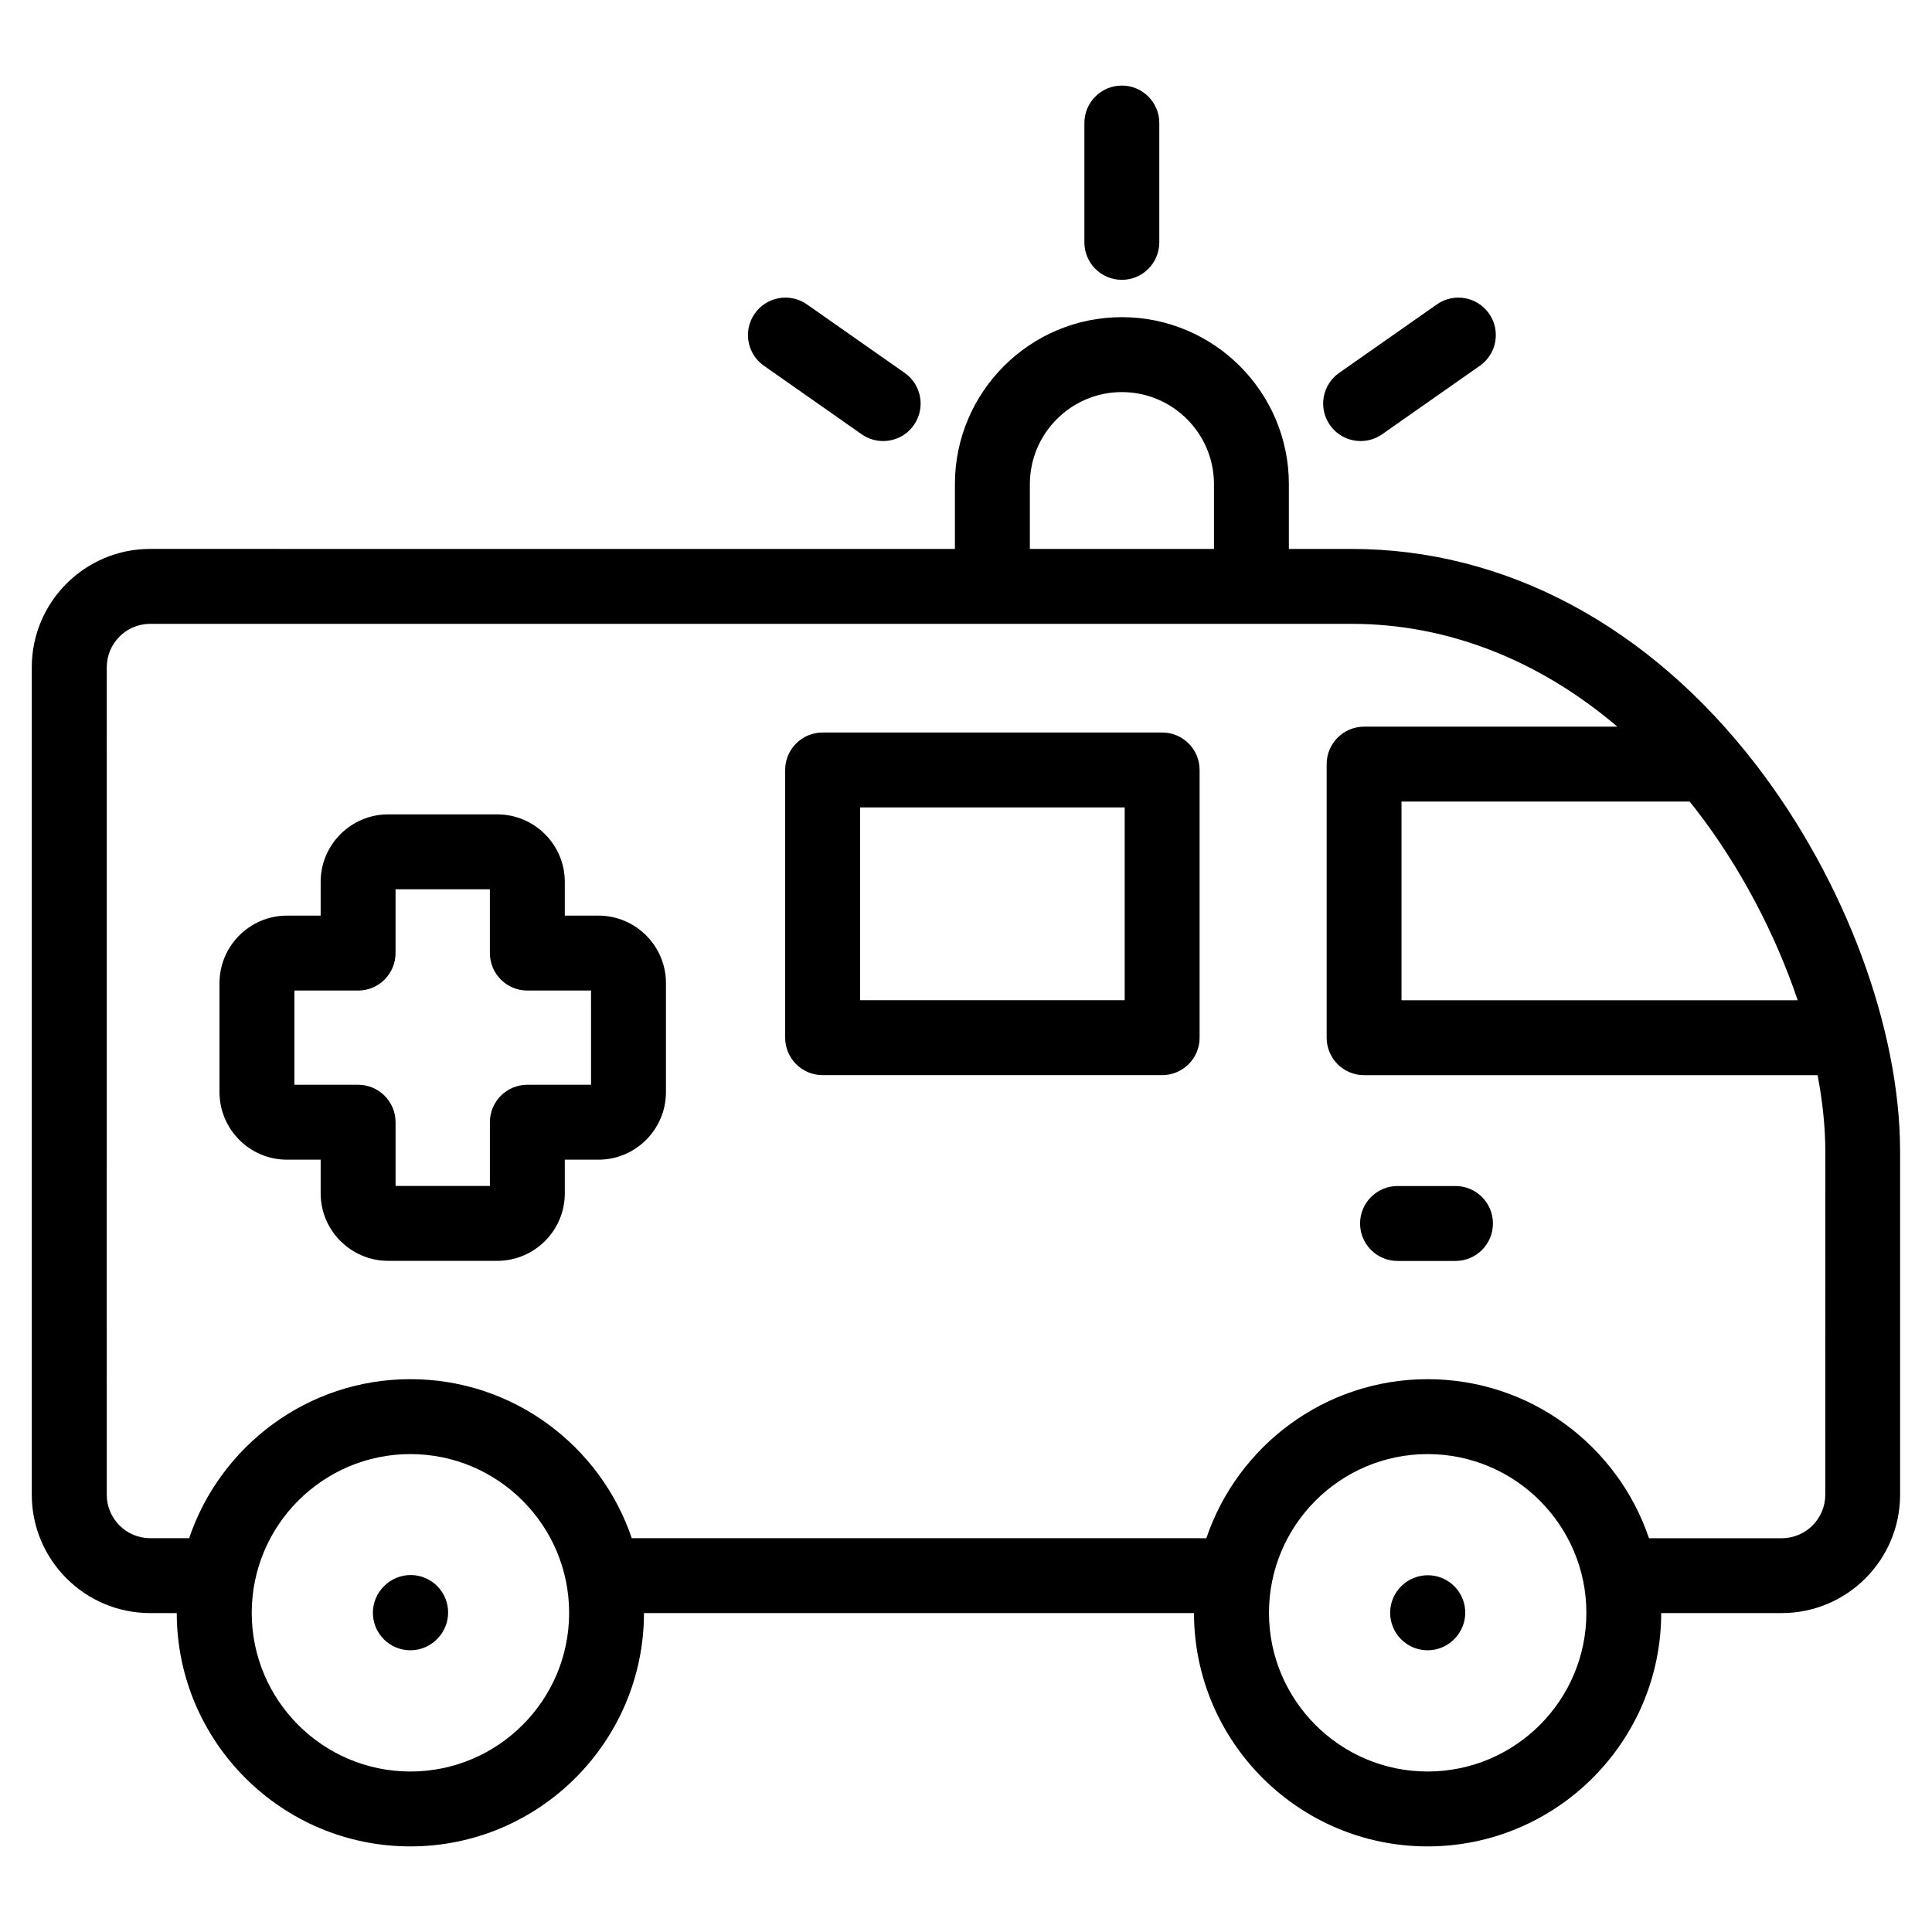 <?xml version="1.0" encoding="UTF-8"?>
<!-- Uploaded to: SVG Repo, www.svgrepo.com, Generator: SVG Repo Mixer Tools -->
<svg fill="#000000" width="800px" height="800px" version="1.1" viewBox="144 144 512 512" xmlns="http://www.w3.org/2000/svg">
 <g>
  <path d="m451.98 338.12h-89.977c-5.484 0-9.926 4.445-9.926 9.926v70.949c0 5.484 4.445 9.926 9.926 9.926h89.977c5.484 0 9.926-4.445 9.926-9.926v-70.945c0-5.484-4.445-9.93-9.926-9.93zm-9.926 70.949h-70.125v-51.094h70.125z"/>
  <path d="m529.72 458.31h-15.359c-5.484 0-9.926 4.445-9.926 9.926s4.445 9.926 9.926 9.926h15.359c5.484 0 9.926-4.445 9.926-9.926s-4.445-9.926-9.926-9.926z"/>
  <path d="m302.59 386.65h-8.91v-8.941c0-9.867-8.039-17.895-17.922-17.895h-28.859c-9.883 0-17.922 8.027-17.922 17.895v8.941h-8.914c-9.867 0-17.895 8.027-17.895 17.895v28.863c0 9.883 8.027 17.922 17.895 17.922h8.914v8.914c0 9.867 8.039 17.895 17.922 17.895h28.859c9.883 0 17.922-8.027 17.922-17.895v-8.914h8.91c9.867 0 17.895-8.039 17.895-17.922v-28.863c0-9.867-8.027-17.895-17.895-17.895zm-1.957 44.824h-16.879c-5.484 0-9.926 4.445-9.926 9.926v16.883h-25v-16.883c0-5.484-4.445-9.926-9.926-9.926h-16.883v-24.969h16.879c5.484 0 9.926-4.445 9.926-9.926v-16.906h25v16.906c0 5.484 4.445 9.926 9.926 9.926h16.879z"/>
  <path d="m441.3 218.16c5.484 0 9.926-4.445 9.926-9.926v-31.629c0-5.484-4.445-9.926-9.926-9.926-5.481 0-9.926 4.445-9.926 9.926v31.625c0 5.484 4.441 9.93 9.926 9.93z"/>
  <path d="m346.45 240.93 25.902 18.156c1.734 1.215 3.723 1.797 5.688 1.797 3.129 0 6.207-1.473 8.137-4.231 3.148-4.488 2.059-10.68-2.43-13.828l-25.902-18.156c-4.488-3.148-10.68-2.059-13.828 2.43-3.144 4.496-2.055 10.688 2.434 13.832z"/>
  <path d="m504.59 260.88c1.969 0 3.957-0.582 5.688-1.797l25.902-18.156c4.488-3.148 5.578-9.336 2.43-13.828-3.144-4.488-9.336-5.578-13.828-2.43l-25.902 18.156c-4.488 3.148-5.578 9.336-2.43 13.828 1.934 2.754 5.012 4.227 8.141 4.227z"/>
  <path d="m609.44 346.77c-28.43-36.949-66.523-57.297-107.27-57.297h-16.605v-17.156c0-24.406-19.855-44.266-44.266-44.266-24.391 0-44.238 19.855-44.238 44.266v17.156l-213.27-0.004c-17.297 0-31.367 14.07-31.367 31.367v219.28c0 17.297 14.07 31.367 31.367 31.367h7.051c0.039 34.102 27.789 61.832 61.898 61.832 34.121 0 61.887-27.73 61.922-61.832h145.76c0.039 34.102 27.789 61.832 61.895 61.832 34.121 0 61.887-27.73 61.922-61.832h31.941c17.297 0 31.367-14.07 31.367-31.367v-90.91c0.008-32.625-14.602-71.879-38.113-102.44zm10.965 62.309h-104.99v-52.656h76.359c0.648 0.809 1.293 1.621 1.934 2.453 11.527 14.98 20.773 32.645 26.699 50.203zm-203.48-136.76c0-13.461 10.938-24.41 24.383-24.41 13.461 0 24.41 10.949 24.41 24.41v17.156h-48.793zm-164.17 341.15c-23.184 0-42.043-18.863-42.043-42.047 0-23.199 18.859-42.074 42.043-42.074 23.199 0 42.07 18.875 42.07 42.074 0.004 23.188-18.871 42.047-42.07 42.047zm269.58 0c-23.184 0-42.043-18.863-42.043-42.047 0-23.199 18.859-42.074 42.043-42.074 23.199 0 42.07 18.875 42.07 42.074 0 23.188-18.871 42.047-42.07 42.047zm105.38-73.344c0 6.348-5.164 11.516-11.516 11.516h-35.199c-8.277-24.469-31.438-42.145-58.664-42.145-27.215 0-50.367 17.672-58.641 42.145l-152.27-0.004c-8.277-24.469-31.438-42.145-58.664-42.145-27.215 0-50.371 17.672-58.641 42.145h-10.312c-6.348 0-11.516-5.164-11.516-11.516l0.004-219.28c0-6.348 5.164-11.516 11.516-11.516h318.38c25.312 0 49.574 9.52 70.422 27.246h-67.109c-5.484 0-9.926 4.445-9.926 9.926v72.512c0 5.484 4.445 9.926 9.926 9.926h120.18c1.332 7.019 2.043 13.844 2.043 20.277z"/>
  <path d="m527.91 563.14c-4.543-3.066-10.742-1.824-13.809 2.719-3.066 4.547-1.867 10.715 2.68 13.781 1.703 1.148 3.633 1.699 5.543 1.699 3.188 0 6.32-1.535 8.238-4.375l0.055-0.082c3.066-4.547 1.84-10.676-2.707-13.742z"/>
  <path d="m245.83 564.29-0.082 0.082c-3.887 3.863-3.906 10.148-0.043 14.039 1.941 1.953 4.488 2.93 7.039 2.93 2.531 0 5.062-0.961 7-2.887l0.082-0.082c3.887-3.863 3.906-10.148 0.043-14.039-3.863-3.887-10.148-3.906-14.039-0.043z"/>
 </g>
</svg>